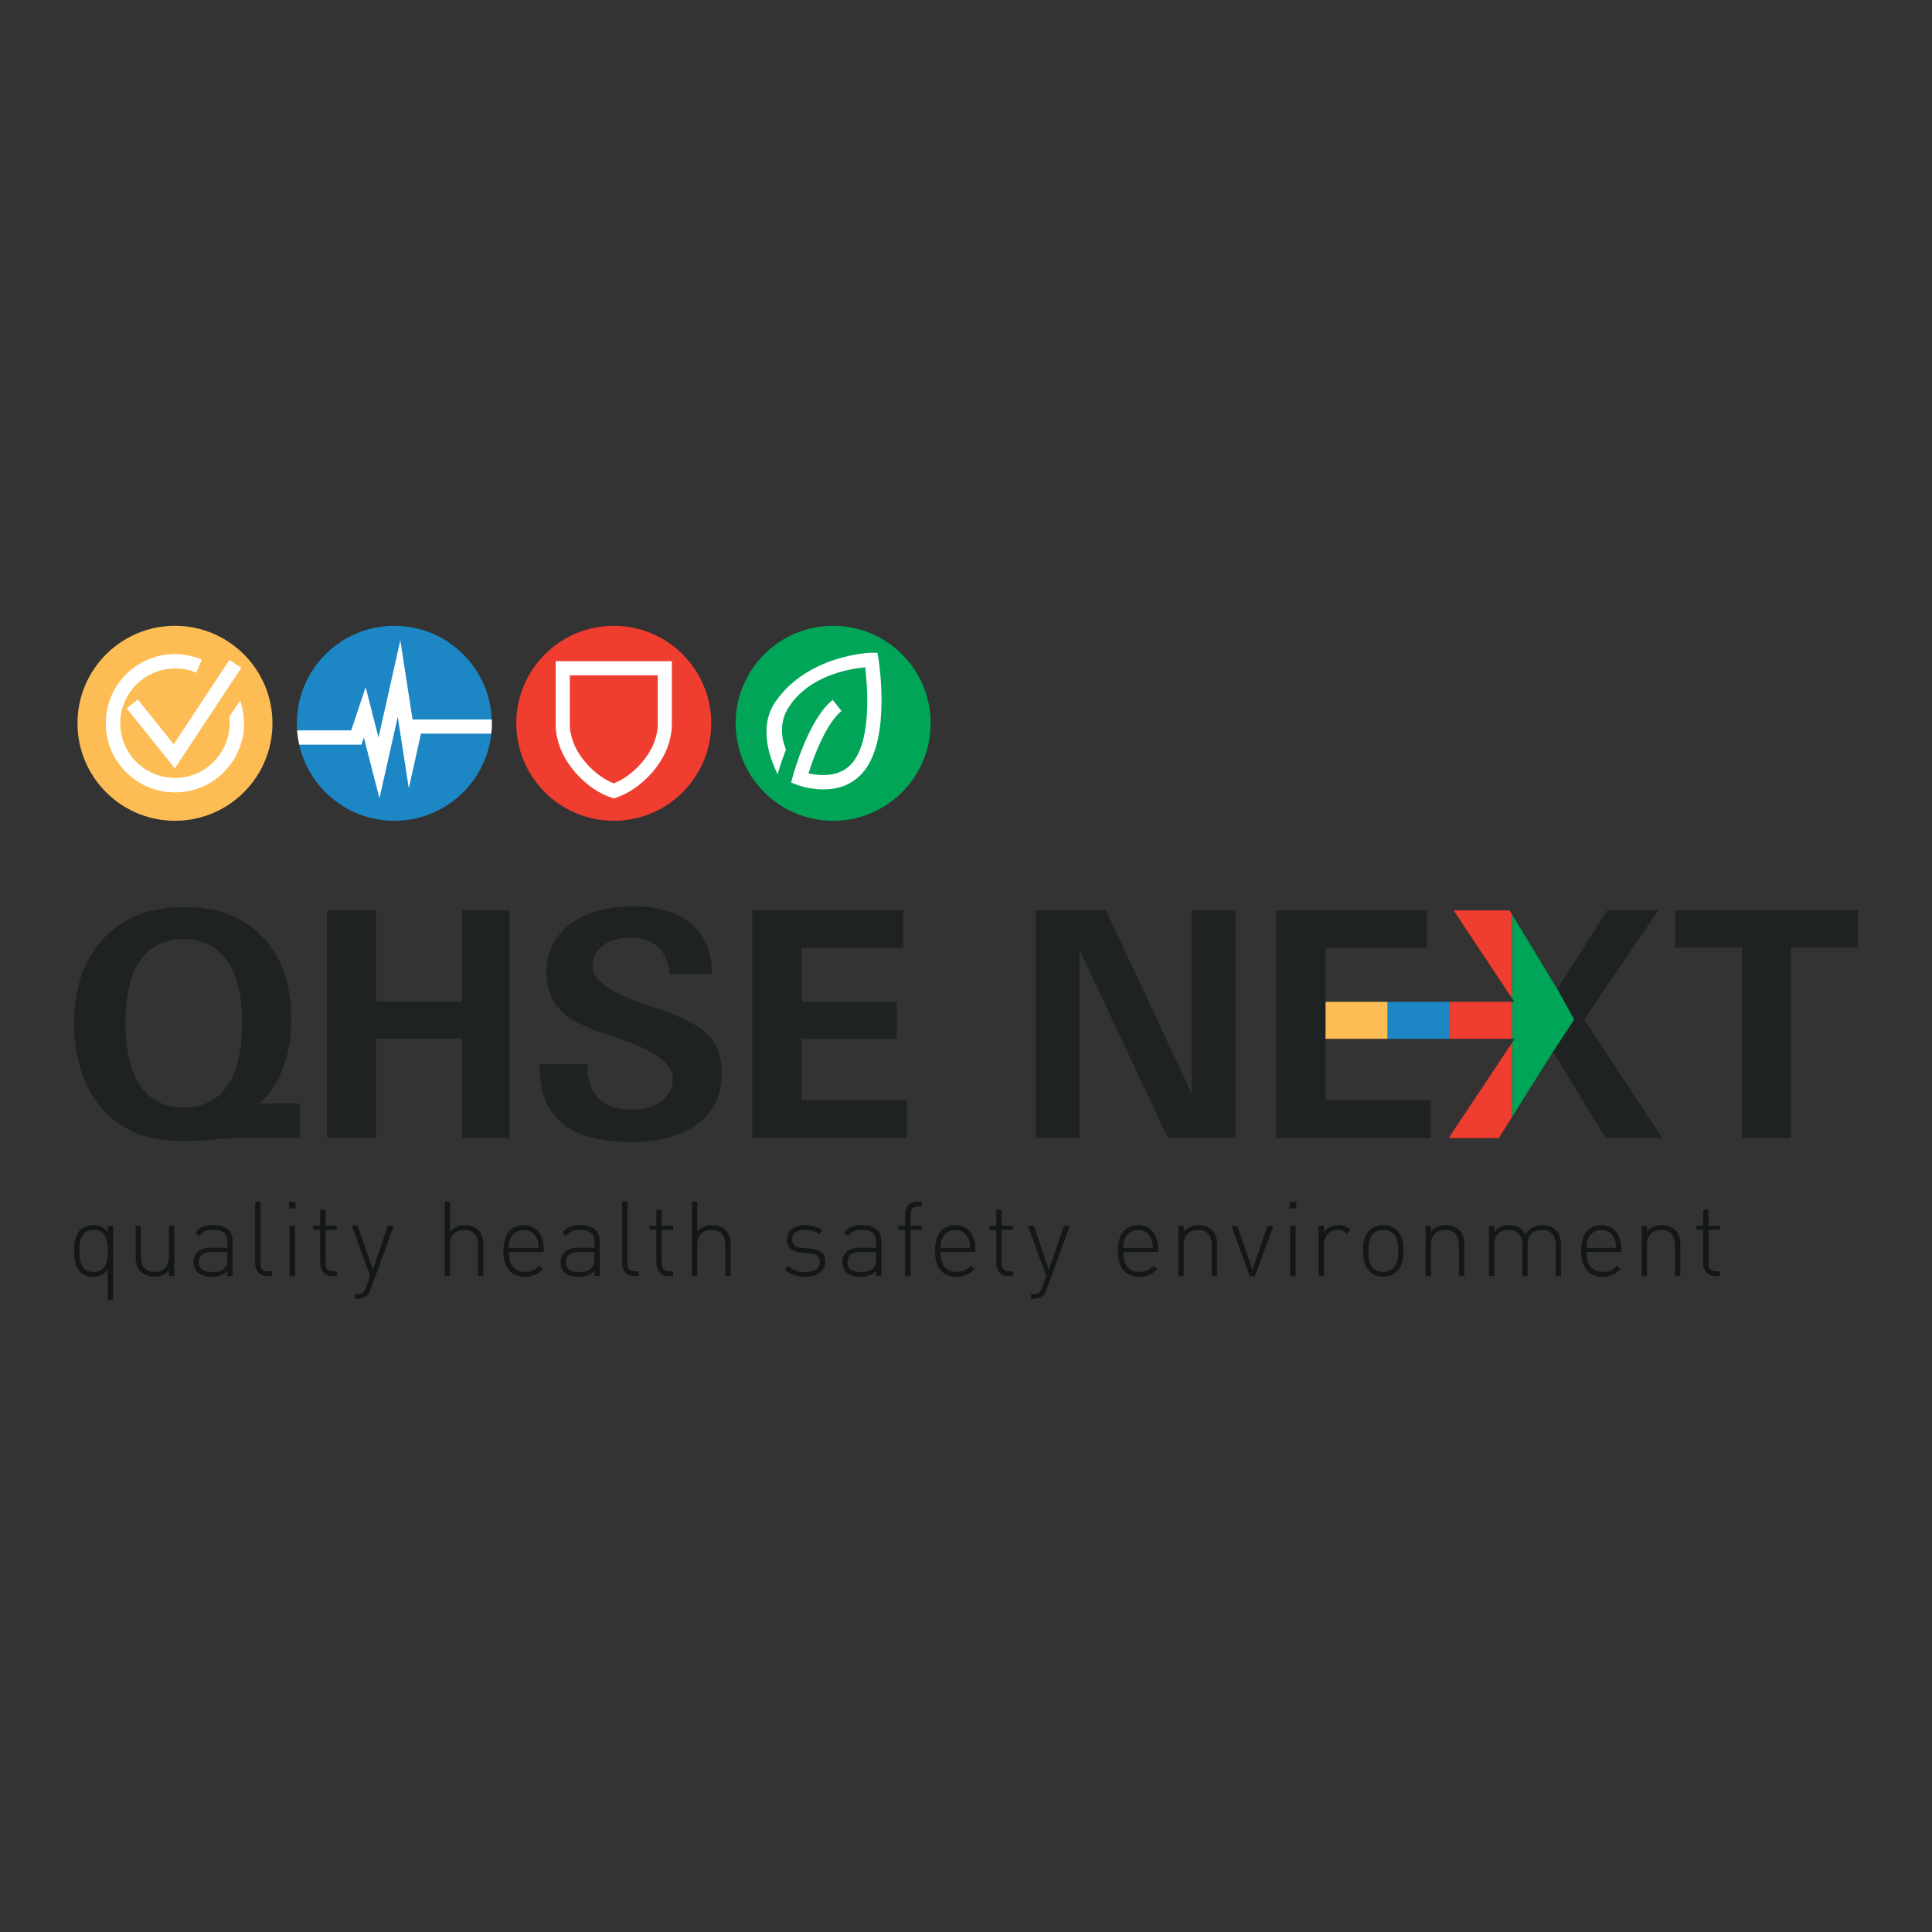<?xml version="1.0" encoding="UTF-8"?>
<svg id="Layer_1" data-name="Layer 1" xmlns="http://www.w3.org/2000/svg" viewBox="0 0 350 350">
  <rect x="0" y="0" width="350" height="350" fill="#333333" stroke="none"/>
  <defs>
    <style>
      .cls-1 {
        fill: #fff;
      }

      .cls-2 {
        fill: #ef3d2f;
      }

      .cls-3 {
        fill: #fdbd54;
      }

      .cls-4 {
        fill: #00a558;
      }

      .cls-5 {
        fill: #1f2222;
      }

      .cls-6 {
        fill: #131718;
      }

      .cls-7 {
        fill: #1c87c4;
      }
    </style>
  </defs>
  <path class="cls-5" d="M54.31,206.18h-11.39c-1.01,0-2.54,.09-4.59,.28s-3.6,.28-4.65,.28c-3.57,0-6.55-.48-8.96-1.43-2.4-.95-4.53-2.5-6.39-4.64-1.54-1.73-2.74-3.93-3.61-6.6-.86-2.67-1.3-5.54-1.3-8.61,0-6.51,1.78-11.66,5.34-15.45,3.56-3.79,8.41-5.69,14.54-5.69s10.81,1.8,14.27,5.41,5.19,8.58,5.19,14.92c0,3.26-.5,6.22-1.51,8.88-1.01,2.66-2.43,4.78-4.28,6.36h7.33v6.29h0Zm-31.6-20.97c0,5.03,.9,8.86,2.7,11.48,1.8,2.62,4.43,3.93,7.9,3.93s6.07-1.3,7.86-3.91,2.68-6.44,2.68-11.49-.91-8.62-2.73-11.21-4.42-3.89-7.81-3.89-6.08,1.29-7.89,3.87-2.71,6.32-2.71,11.23"/>
  <polygon class="cls-5" points="59.25 206.18 59.25 164.92 68.14 164.92 68.14 181.43 83.72 181.43 83.72 164.92 92.3 164.92 92.3 206.18 83.72 206.18 83.72 188.14 68.14 188.14 68.14 206.18 59.25 206.18"/>
  <path class="cls-5" d="M97.75,192.79h8.64c0,2.74,.68,4.8,2.03,6.18s3.39,2.07,6.11,2.07c2.18,0,3.96-.54,5.33-1.61s2.05-2.43,2.05-4.07c0-2.59-3.23-4.99-9.7-7.19-.43-.15-.74-.25-.92-.31-.2-.07-.48-.17-.84-.28-3.62-1.19-6.23-2.39-7.83-3.58-1.16-.86-2.05-1.95-2.67-3.29-.62-1.33-.94-2.81-.94-4.43,0-3.71,1.4-6.65,4.21-8.82,2.8-2.17,6.63-3.26,11.48-3.26,4.53,0,8.04,1.05,10.53,3.16,2.49,2.11,3.73,5.06,3.73,8.87v.22h-7.66c-.19-2.14-.89-3.77-2.11-4.89s-2.9-1.68-5.05-1.68-3.71,.48-4.94,1.43c-1.22,.95-1.83,2.23-1.83,3.83,0,2.5,3.39,4.85,10.18,7.05,.24,.07,.42,.13,.53,.17,5.18,1.71,8.59,3.43,10.22,5.14,1.63,1.71,2.45,4.08,2.45,7.1,0,3.84-1.47,6.85-4.4,9.02-2.94,2.17-7.02,3.26-12.26,3.26s-9.53-1.13-12.25-3.38c-2.72-2.26-4.08-5.64-4.08-10.15v-.56h0Z"/>
  <polygon class="cls-5" points="136.27 206.18 136.27 164.92 163.62 164.92 163.62 171.75 145.22 171.75 145.22 181.49 162.48 181.49 162.48 188.19 145.22 188.19 145.22 199.29 164.26 199.29 164.26 206.18 136.27 206.18"/>
  <polygon class="cls-5" points="187.64 206.18 187.64 164.92 200.36 164.92 215.88 198.1 215.88 164.92 223.8 164.92 223.8 206.18 211.58 206.18 195.55 172.04 195.55 206.18 187.64 206.18"/>
  <polygon class="cls-5" points="271.52 206.18 262.43 206.18 276.58 184.86 263.33 164.92 273.48 164.92 282.12 179.19 291.18 164.92 300.4 164.92 286.99 184.69 301.14 206.18 290.9 206.18 281.34 190.54 271.52 206.18"/>
  <polygon class="cls-4" points="273.93 165.67 273.93 180.86 274.34 181.49 273.93 181.49 273.93 188.19 274.38 188.19 273.93 188.88 273.93 202.35 281.34 190.54 285.18 184.69 282.12 179.19 273.93 165.67"/>
  <rect class="cls-3" x="240.12" y="181.49" width="11.27" height="6.71"/>
  <rect class="cls-7" x="251.39" y="181.49" width="11.27" height="6.71"/>
  <polygon class="cls-7" points="262.43 206.18 262.65 206.18 262.65 205.83 262.43 206.18"/>
  <polygon class="cls-2" points="273.93 188.88 262.65 205.83 262.65 206.18 271.52 206.18 273.93 202.35 273.93 188.88"/>
  <polygon class="cls-2" points="273.48 164.92 263.33 164.92 273.65 180.47 273.92 180.86 273.92 180.43 273.92 165.67 273.48 164.92"/>
  <rect class="cls-2" x="262.65" y="181.49" width="11.27" height="6.71"/>
  <polygon class="cls-5" points="315.6 206.18 315.6 171.65 303.46 171.65 303.46 164.92 336.6 164.92 336.6 171.65 324.46 171.65 324.46 206.18 315.6 206.18"/>
  <path class="cls-3" d="M49.36,131.03c0,9.76-7.91,17.66-17.66,17.66s-17.66-7.91-17.66-17.66,7.91-17.66,17.66-17.66,17.66,7.91,17.66,17.66"/>
  <path class="cls-4" d="M168.59,131.03c0,9.76-7.91,17.66-17.66,17.66s-17.66-7.91-17.66-17.66,7.91-17.66,17.66-17.66,17.66,7.91,17.66,17.66"/>
  <path class="cls-2" d="M128.85,131.03c0,9.76-7.91,17.66-17.66,17.66s-17.66-7.91-17.66-17.66,7.91-17.66,17.66-17.66,17.66,7.91,17.66,17.66"/>
  <path class="cls-1" d="M111.18,144.64l-.4-.13c-4.56-1.5-8.85-6.2-9.8-10.71-.2-.69-.34-1.81-.32-2.5v-11.53h21.05v11.57c.02,.65-.12,1.77-.32,2.46-.95,4.51-5.25,9.21-9.8,10.71l-.4,.13h0Zm-7.95-22.3v9c-.02,.47,.1,1.36,.23,1.77l.03,.11c.71,3.46,4.18,7.34,7.7,8.69,3.52-1.35,6.98-5.23,7.7-8.69l.03-.11c.12-.41,.24-1.3,.23-1.73v-9.04h-15.92Z"/>
  <path class="cls-7" d="M89.1,131.03c0,9.76-7.91,17.66-17.66,17.66s-17.66-7.91-17.66-17.66,7.91-17.66,17.66-17.66,17.66,7.91,17.66,17.66"/>
  <path class="cls-1" d="M72.52,116.03l-3.95,17.57-2.33-9.12-2.61,7.84h-9.8c.06,.88,.19,1.74,.38,2.58h11.28l.43-1.3,2.82,11.03,3.32-14.76,2,12.93,2.2-9.89h12.75c.07-.62,.1-1.24,.1-1.87,0-.24,0-.47-.02-.7h-14.35l-2.21-14.3h-.01Z"/>
  <polygon class="cls-1" points="31.67 139.19 22.95 128.33 24.95 126.71 31.46 134.83 41.57 119.55 43.72 120.97 31.67 139.19"/>
  <path class="cls-1" d="M31.69,143.53c-6.89,0-12.51-5.61-12.51-12.51s5.61-12.51,12.51-12.51c1.69,0,3.33,.33,4.87,.98l-1,2.37c-1.22-.52-2.52-.78-3.86-.78-5.48,0-9.93,4.45-9.93,9.93s4.45,9.93,9.93,9.93,9.93-4.45,9.93-9.93h2.58c0,6.9-5.61,12.51-12.51,12.51"/>
  <path class="cls-1" d="M149.17,143.01c-2.54,0-4.6-.76-4.76-.82l-1.09-.42,.3-1.12c.11-.42,2.86-10.41,7.24-13.86l1.59,2.02c-2.69,2.12-4.97,8.05-5.99,11.29,1.91,.44,5.77,.86,8.06-2.03,3.42-4.31,2.62-13.88,2.22-17.18-2.86,.26-10.45,1.5-14.06,7.57-1.47,2.48-1.14,5.31-.29,7.32-1,2.56-1.51,4.48-1.51,4.48-.11-.3-4.22-7.6-.41-13.12,5.81-8.42,16.9-8.89,17.39-8.89h1.1l.18,1.08c.09,.58,2.26,14.22-2.59,20.34-2.1,2.64-4.96,3.34-7.38,3.34"/>
  <path class="cls-1" d="M35.78,142.85c-6.52,2.26-13.65-1.21-15.91-7.73s1.21-13.65,7.73-15.91c1.59-.55,3.25-.78,4.92-.66l-.17,2.57c-1.33-.09-2.64,.09-3.91,.53-5.17,1.79-7.93,7.46-6.14,12.63s7.46,7.93,12.63,6.14c4.5-1.56,7.16-6.04,6.61-10.59l1.96-2.89c2.26,6.52-1.21,13.65-7.73,15.91"/>
  <polygon class="cls-5" points="231.18 206.18 231.18 164.92 258.52 164.92 258.52 171.75 240.12 171.75 240.12 199.29 259.17 199.29 259.17 206.18 231.18 206.18"/>
  <path class="cls-6" d="M19.52,235.53v-5.52c-.79,1.06-1.68,1.29-2.7,1.29-.95,0-1.76-.32-2.23-.79-.93-.93-1.17-2.44-1.17-3.88s.25-2.95,1.17-3.88c.47-.47,1.29-.79,2.23-.79,1.02,0,1.91,.23,2.7,1.29v-1.17h.96v13.46h-.96Zm-2.57-12.73c-2.23,0-2.57,1.93-2.57,3.82s.34,3.82,2.57,3.82,2.57-1.93,2.57-3.82-.34-3.82-2.57-3.82"/>
  <path class="cls-6" d="M30.62,231.17v-1.08c-.68,.79-1.59,1.19-2.68,1.19-1.02,0-1.83-.3-2.42-.87-.6-.59-.95-1.46-.95-2.53v-5.82h.96v5.65c0,1.76,.89,2.72,2.51,2.72s2.57-1,2.57-2.72v-5.65h.96v9.11h-.95Z"/>
  <path class="cls-6" d="M41.19,231.17v-.91c-.77,.77-1.49,1.02-2.78,1.02s-2.1-.23-2.68-.83c-.41-.43-.66-1.1-.66-1.78,0-1.66,1.19-2.63,3.17-2.63h2.95v-1.02c0-1.46-.72-2.23-2.57-2.23-1.28,0-1.95,.32-2.51,1.15l-.7-.6c.77-1.08,1.74-1.4,3.21-1.4,2.4,0,3.54,1.08,3.54,2.99v6.24h-.97Zm0-4.35h-2.83c-1.57,0-2.33,.62-2.33,1.83s.74,1.78,2.38,1.78c.83,0,1.63-.07,2.27-.7,.34-.32,.51-.89,.51-1.74v-1.17h0Z"/>
  <path class="cls-6" d="M48.42,231.17c-1.47,0-2.19-.95-2.19-2.36v-11.1h.96v11.08c0,1.02,.32,1.53,1.4,1.53h.66v.85h-.83Z"/>
  <path class="cls-6" d="M52.36,217.72h1.19v1.19h-1.19v-1.19Zm.11,4.35h.96v9.11h-.96s0-9.11,0-9.11Z"/>
  <path class="cls-6" d="M60.19,231.17c-1.44,0-2.19-1-2.19-2.38v-6.01h-1.25v-.72h1.25v-2.91h.96v2.91h2.06v.72h-2.06v6.03c0,.95,.43,1.51,1.4,1.51h.66v.85h-.83Z"/>
  <path class="cls-6" d="M67.1,233.64c-.17,.49-.36,.83-.62,1.06-.45,.43-1.12,.59-1.72,.59h-.45v-.85h.36c1.04,0,1.32-.34,1.66-1.25l.74-2.02-3.33-9.11h1.06l2.74,7.98,2.74-7.98h1.06l-4.23,11.59h0Z"/>
  <path class="cls-6" d="M86.6,231.17v-5.65c0-1.76-.89-2.72-2.51-2.72s-2.57,1-2.57,2.72v5.65h-.96v-13.46h.96v5.43c.68-.79,1.59-1.19,2.68-1.19,2.08,0,3.36,1.3,3.36,3.4v5.82h-.96Z"/>
  <path class="cls-6" d="M92.17,226.83c0,2.31,1.04,3.59,2.97,3.59,1.08,0,1.74-.32,2.51-1.1l.72,.57c-.93,.93-1.78,1.4-3.29,1.4-2.51,0-3.88-1.63-3.88-4.67s1.36-4.67,3.65-4.67,3.65,1.66,3.65,4.44v.43h-6.33Zm5.05-2.48c-.4-.95-1.32-1.53-2.36-1.53s-1.97,.59-2.36,1.53c-.23,.57-.28,.85-.32,1.72h5.37c-.04-.87-.09-1.15-.32-1.72"/>
  <path class="cls-6" d="M107.67,231.17v-.91c-.77,.77-1.49,1.02-2.78,1.02s-2.1-.23-2.68-.83c-.41-.43-.66-1.1-.66-1.78,0-1.66,1.19-2.63,3.17-2.63h2.95v-1.02c0-1.46-.72-2.23-2.57-2.23-1.28,0-1.95,.32-2.51,1.15l-.7-.6c.77-1.08,1.74-1.4,3.21-1.4,2.4,0,3.54,1.08,3.54,2.99v6.24h-.97Zm0-4.35h-2.83c-1.57,0-2.33,.62-2.33,1.83s.74,1.78,2.38,1.78c.83,0,1.63-.07,2.27-.7,.34-.32,.51-.89,.51-1.74v-1.17h0Z"/>
  <path class="cls-6" d="M114.9,231.17c-1.47,0-2.19-.95-2.19-2.36v-11.1h.96v11.08c0,1.02,.32,1.53,1.4,1.53h.66v.85h-.83Z"/>
  <path class="cls-6" d="M121.1,231.17c-1.44,0-2.19-1-2.19-2.38v-6.01h-1.25v-.72h1.25v-2.91h.96v2.91h2.06v.72h-2.06v6.03c0,.95,.43,1.51,1.4,1.51h.66v.85h-.83Z"/>
  <path class="cls-6" d="M131.4,231.17v-5.65c0-1.76-.89-2.72-2.51-2.72s-2.57,1-2.57,2.72v5.65h-.96v-13.46h.96v5.43c.68-.79,1.59-1.19,2.68-1.19,2.08,0,3.36,1.3,3.36,3.4v5.82h-.96Z"/>
  <path class="cls-6" d="M145.84,231.28c-1.59,0-2.76-.42-3.69-1.3l.66-.66c.72,.76,1.68,1.12,2.99,1.12,1.78,0,2.74-.62,2.74-1.85,0-.94-.55-1.42-1.74-1.53l-1.51-.13c-1.83-.15-2.74-.96-2.74-2.38,0-1.57,1.29-2.59,3.27-2.59,1.25,0,2.4,.36,3.2,.96l-.64,.64c-.7-.51-1.55-.77-2.55-.77-1.49,0-2.32,.64-2.32,1.76,0,.95,.57,1.42,1.85,1.53l1.48,.13c1.51,.13,2.67,.61,2.67,2.38,0,1.66-1.42,2.7-3.65,2.7"/>
  <path class="cls-6" d="M158.71,231.17v-.91c-.77,.77-1.49,1.02-2.78,1.02s-2.1-.23-2.68-.83c-.42-.43-.66-1.1-.66-1.78,0-1.66,1.19-2.63,3.17-2.63h2.95v-1.02c0-1.46-.72-2.23-2.57-2.23-1.28,0-1.95,.32-2.51,1.15l-.7-.6c.77-1.08,1.74-1.4,3.21-1.4,2.4,0,3.54,1.08,3.54,2.99v6.24h-.97Zm0-4.35h-2.83c-1.57,0-2.33,.62-2.33,1.83s.74,1.78,2.38,1.78c.83,0,1.63-.07,2.27-.7,.34-.32,.51-.89,.51-1.74v-1.17h0Z"/>
  <path class="cls-6" d="M164.93,222.79v8.39h-.96v-8.39h-1.25v-.72h1.25v-1.97c0-1.38,.76-2.38,2.19-2.38h.83v.85h-.66c-.96,0-1.4,.57-1.4,1.51v1.98h2.06v.72h-2.06Z"/>
  <path class="cls-6" d="M170.36,226.83c0,2.31,1.04,3.59,2.97,3.59,1.08,0,1.74-.32,2.51-1.1l.72,.57c-.93,.93-1.78,1.4-3.29,1.4-2.51,0-3.88-1.63-3.88-4.67s1.36-4.67,3.65-4.67,3.65,1.66,3.65,4.44v.43h-6.33Zm5.05-2.48c-.4-.95-1.32-1.53-2.36-1.53s-1.97,.59-2.36,1.53c-.23,.57-.28,.85-.32,1.72h5.37c-.04-.87-.09-1.15-.32-1.72"/>
  <path class="cls-6" d="M182.67,231.17c-1.44,0-2.19-1-2.19-2.38v-6.01h-1.25v-.72h1.25v-2.91h.96v2.91h2.06v.72h-2.06v6.03c0,.95,.43,1.51,1.4,1.51h.66v.85h-.83Z"/>
  <path class="cls-6" d="M189.58,233.64c-.17,.49-.36,.83-.62,1.06-.45,.43-1.12,.59-1.72,.59h-.45v-.85h.36c1.04,0,1.32-.34,1.66-1.25l.74-2.02-3.33-9.11h1.06l2.74,7.98,2.74-7.98h1.06l-4.23,11.59h-.01Z"/>
  <path class="cls-6" d="M203.47,226.83c0,2.31,1.04,3.59,2.97,3.59,1.08,0,1.74-.32,2.51-1.1l.72,.57c-.93,.93-1.78,1.4-3.29,1.4-2.51,0-3.88-1.63-3.88-4.67s1.36-4.67,3.65-4.67,3.65,1.66,3.65,4.44v.43h-6.33Zm5.05-2.48c-.4-.95-1.32-1.53-2.36-1.53s-1.96,.59-2.36,1.53c-.23,.57-.28,.85-.32,1.72h5.37c-.04-.87-.09-1.15-.32-1.72"/>
  <path class="cls-6" d="M219.51,231.17v-5.65c0-1.76-.89-2.72-2.51-2.72s-2.57,1-2.57,2.72v5.65h-.96v-9.11h.96v1.08c.68-.79,1.59-1.19,2.68-1.19,1.02,0,1.83,.3,2.42,.87,.6,.59,.94,1.46,.94,2.53v5.82h-.96Z"/>
  <polygon class="cls-6" points="227.35 231.17 226.41 231.17 223.08 222.07 224.14 222.07 226.88 230.03 229.62 222.07 230.68 222.07 227.35 231.17"/>
  <path class="cls-6" d="M233.64,217.72h1.19v1.19h-1.19v-1.19Zm.11,4.35h.96v9.11h-.96s0-9.11,0-9.11Z"/>
  <path class="cls-6" d="M244,223.51c-.55-.55-.96-.72-1.72-.72-1.57,0-2.44,1.29-2.44,2.76v5.61h-.96v-9.11h.96v1.21c.53-.85,1.59-1.32,2.66-1.32,.87,0,1.55,.23,2.19,.87l-.7,.7h0Z"/>
  <path class="cls-6" d="M253.12,230.28c-.64,.64-1.51,1-2.53,1s-1.89-.36-2.53-1c-.96-.96-1.13-2.36-1.13-3.67s.17-2.7,1.13-3.67c.64-.64,1.51-1,2.53-1s1.89,.36,2.53,1c.96,.96,1.13,2.36,1.13,3.67s-.17,2.7-1.13,3.67m-.64-6.71c-.49-.49-1.15-.77-1.89-.77s-1.4,.28-1.89,.77c-.76,.76-.81,1.99-.81,3.04s.06,2.29,.81,3.04c.49,.49,1.15,.78,1.89,.78s1.4-.28,1.89-.78c.76-.76,.81-1.98,.81-3.04s-.06-2.29-.81-3.04"/>
  <path class="cls-6" d="M281.82,231.17v-5.65c0-1.76-.89-2.72-2.51-2.72s-2.57,1-2.57,2.55v5.82h-.96v-5.65c0-1.76-.89-2.72-2.51-2.72s-2.57,1-2.57,2.72v5.65h-.96v-9.11h.96v1.08c.66-.78,1.61-1.19,2.7-1.19,1.34,0,2.38,.59,2.93,1.66,.68-1.08,1.76-1.66,3.1-1.66,1,0,1.83,.32,2.4,.87,.6,.59,.95,1.46,.95,2.53v5.82h-.96Z"/>
  <path class="cls-6" d="M287.4,226.83c0,2.31,1.04,3.59,2.97,3.59,1.08,0,1.74-.32,2.51-1.1l.72,.57c-.93,.93-1.78,1.4-3.29,1.4-2.51,0-3.88-1.63-3.88-4.67s1.36-4.67,3.65-4.67,3.65,1.66,3.65,4.44v.43h-6.33Zm5.05-2.48c-.4-.95-1.32-1.53-2.36-1.53s-1.97,.59-2.36,1.53c-.23,.57-.28,.85-.32,1.72h5.37c-.04-.87-.09-1.15-.32-1.72"/>
  <path class="cls-6" d="M303.43,231.17v-5.65c0-1.76-.89-2.72-2.51-2.72s-2.57,1-2.57,2.72v5.65h-.96v-9.11h.96v1.08c.68-.79,1.59-1.19,2.68-1.19,1.02,0,1.83,.3,2.42,.87,.61,.59,.95,1.46,.95,2.53v5.82h-.97Z"/>
  <path class="cls-6" d="M264.3,231.17v-5.65c0-1.76-.89-2.72-2.51-2.72s-2.57,1-2.57,2.72v5.65h-.96v-9.11h.96v1.08c.68-.79,1.59-1.19,2.68-1.19,1.02,0,1.83,.3,2.42,.87,.61,.59,.95,1.46,.95,2.53v5.82h-.97Z"/>
  <path class="cls-6" d="M310.73,231.17c-1.44,0-2.19-1-2.19-2.38v-6.01h-1.25v-.72h1.25v-2.91h.96v2.91h2.06v.72h-2.06v6.03c0,.95,.43,1.51,1.4,1.51h.66v.85h-.83Z"/>
</svg>